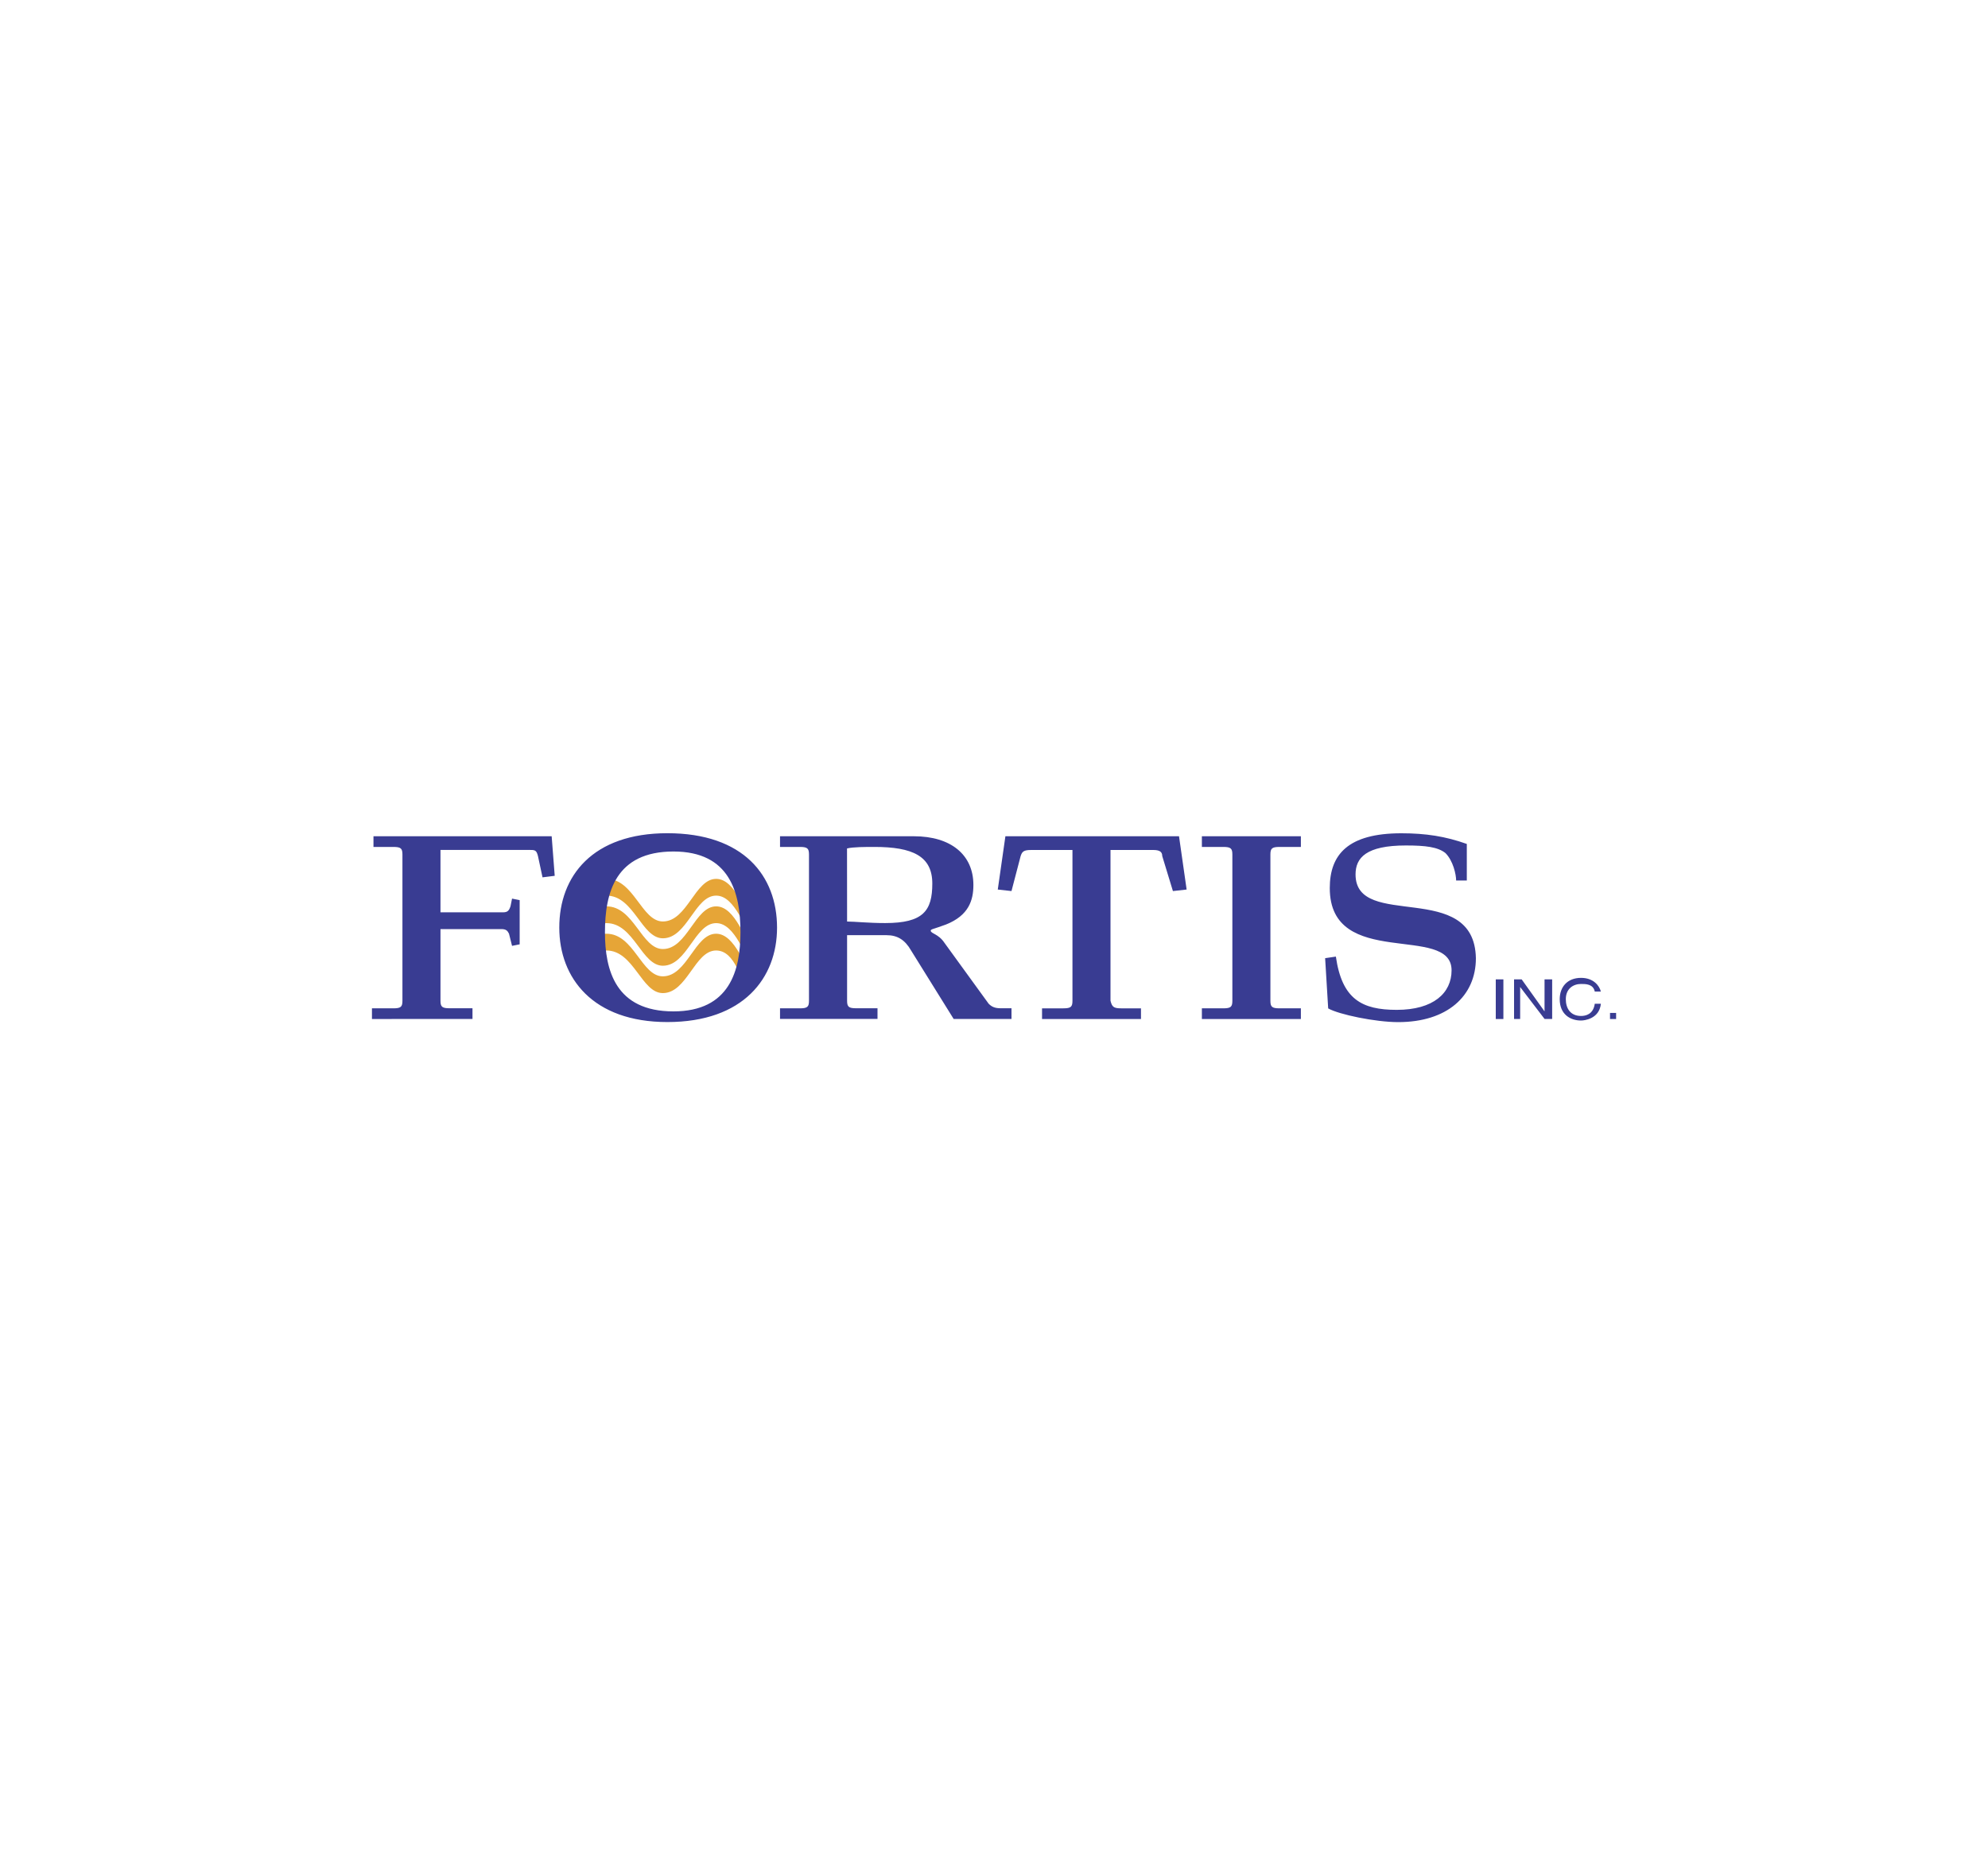<?xml version="1.0" encoding="utf-8"?>
<!-- Generator: Adobe Illustrator 24.0.2, SVG Export Plug-In . SVG Version: 6.00 Build 0)  -->
<svg version="1.0" id="Layer_1" xmlns="http://www.w3.org/2000/svg" xmlns:xlink="http://www.w3.org/1999/xlink" x="0px" y="0px"
	 viewBox="0 0 300 280" enable-background="new 0 0 300 280" xml:space="preserve">
<g>
	<path fill-rule="evenodd" clip-rule="evenodd" fill="#E6A537" d="M113.81,145.75c-1.38-0.92-2.76-6.43-5.74-6.43
		c-3.22,0-4.37,6.43-8.04,6.43c-3.22,0-4.37-6.43-8.5-6.43c-0.69,0-1.38,0.23-2.07,0.69v-2.53c0.69-0.46,1.38-0.69,2.07-0.69
		c4.14,0,5.28,6.44,8.5,6.44c3.68,0,4.83-6.44,8.04-6.44c2.99,0,4.37,5.52,5.74,6.44V145.75z"/>
	<path fill-rule="evenodd" clip-rule="evenodd" fill="#E6A537" d="M113.07,149.15c-1.38-0.92-2.03-5.7-5.01-5.7
		c-3.22,0-4.37,6.43-8.04,6.43c-3.22,0-4.37-6.43-8.5-6.43c-0.69,0-1.38,0.23-2.07,0.69v-2.76c0.69-0.23,1.38-0.46,2.07-0.46
		c4.14,0,5.28,6.43,8.5,6.43c3.68,0,4.83-6.43,8.04-6.43c2.99,0,4.37,5.52,5.74,6.43L113.07,149.15L113.07,149.15z"/>
	<path fill-rule="evenodd" clip-rule="evenodd" fill="#E6A537" d="M113.81,141.61c-1.38-0.92-2.76-6.44-5.74-6.44
		c-3.22,0-4.37,6.44-8.04,6.44c-3.22,0-4.37-6.44-8.5-6.44c-0.69,0-1.38,0.23-2.07,0.69v-2.53c0.69-0.46,1.38-0.69,2.07-0.69
		c4.14,0,5.28,6.43,8.5,6.43c3.68,0,4.83-6.43,8.04-6.43c2.99,0,4.37,5.52,5.74,6.43V141.61z"/>
	<path fill-rule="evenodd" clip-rule="evenodd" fill="#393C92" d="M56.13,153.79v-1.61h3.22c1.15,0,1.38-0.23,1.38-1.15v-22.06
		c0-0.92-0.23-1.15-1.38-1.15h-2.99v-1.61h26.89l0.46,5.97l-1.84,0.23l-0.69-3.22c-0.23-0.92-0.46-0.92-1.38-0.92H66.47v9.42h9.42
		c0.69,0,0.92-0.23,1.15-0.92l0.23-1.15l1.15,0.23v6.67l-1.15,0.23l-0.46-1.84c-0.23-0.46-0.46-0.69-1.15-0.69h-9.19v10.8
		c0,0.92,0.23,1.15,1.38,1.15h3.45v1.61L56.13,153.79L56.13,153.79L56.13,153.79z M100.71,125.75c11.49,0,16.55,6.43,16.55,14.25
		c0,7.58-5.05,14.25-16.55,14.25c-11.26,0-16.31-6.66-16.31-14.25C84.39,132.19,89.45,125.75,100.71,125.75z M101.63,152.64
		c8.5,0,10.11-6.21,10.11-11.95c0-5.97-1.61-12.18-10.11-12.18c-8.73,0-10.34,6.2-10.34,12.18
		C91.29,146.44,92.89,152.64,101.63,152.64z M117.71,153.79v-1.61h2.99c1.15,0,1.38-0.23,1.38-1.15v-22.06
		c0-0.92-0.23-1.15-1.38-1.15h-2.99v-1.61h20.22c5.52,0,8.96,2.76,8.96,7.35c0,2.3-0.69,4.6-4.14,5.97c-1.84,0.69-2.3,0.69-2.3,0.92
		c0,0.46,1.15,0.46,2.07,1.84l6.67,9.19c0.46,0.46,0.92,0.69,1.84,0.69h1.61v1.61h-8.73l-6.43-10.34c-0.92-1.61-2.07-2.3-3.68-2.3
		h-5.97v9.88c0,0.92,0.23,1.15,1.37,1.15h3.22v1.61H117.71z M127.83,139.08c1.15,0,3.21,0.23,5.74,0.23c5.75,0,7.12-1.84,7.12-5.97
		c0-4.14-2.99-5.52-8.73-5.52c-1.38,0-3.22,0-4.14,0.23L127.83,139.08L127.83,139.08z M160.46,152.18c1.15,0,1.38-0.23,1.38-1.15
		v-22.75h-6.21c-1.15,0-1.38,0.23-1.61,0.92l-1.38,5.28l-2.07-0.23l1.15-8.04h26.2l1.15,8.04l-2.07,0.23l-1.61-5.28
		c0-0.69-0.46-0.92-1.38-0.92h-6.43v22.75c0.23,0.92,0.46,1.15,1.61,1.15h2.99v1.61h-14.93v-1.61H160.46L160.46,152.18z
		 M181.37,153.79v-1.61h3.22c1.15,0,1.38-0.23,1.38-1.15v-22.06c0-0.92-0.23-1.15-1.38-1.15h-3.22v-1.61h14.94v1.61h-3.22
		c-1.15,0-1.38,0.23-1.38,1.15v22.06c0,0.92,0.23,1.15,1.38,1.15h3.22v1.61H181.37L181.37,153.79z M201.59,144.37
		c0.92,6.43,3.91,8.04,9.19,8.04c5.52,0,8.27-2.53,8.27-5.97c0-7.12-18.38,0-18.38-12.41c0-5.06,2.75-8.27,10.8-8.27
		c3.68,0,6.66,0.46,9.88,1.61v5.52h-1.61c0-0.92-0.46-2.99-1.61-4.14c-1.15-0.92-2.99-1.15-5.98-1.15c-5.97,0-7.59,1.84-7.59,4.37
		c0,8.5,17.93,0.69,18.16,12.64c0,5.74-4.37,9.65-11.72,9.65c-3.45,0-8.96-1.15-10.57-2.07l-0.46-7.58L201.59,144.37z
		 M225.72,147.81h1.15v5.98h-1.15V147.81z M233.08,147.81h1.15v5.97h-1.15l-3.68-4.82v4.82h-0.92v-5.97h1.15l3.45,4.83
		L233.08,147.81L233.08,147.81z M240.66,149.65c-0.23-1.15-1.38-1.15-2.07-1.15c-1.15,0-2.3,0.69-2.3,2.3c0,1.38,0.69,2.53,2.3,2.53
		c0.69,0,1.84-0.23,2.07-1.84h0.92c-0.23,2.3-2.53,2.53-2.99,2.53c-1.61,0-3.22-0.92-3.22-3.22c0-1.84,1.15-3.22,3.22-3.22
		c1.84,0,2.76,1.15,2.99,2.07L240.66,149.65L240.66,149.65L240.66,149.65z M242.96,152.87h0.92v0.92h-0.92V152.87z"/>
</g>
</svg>
